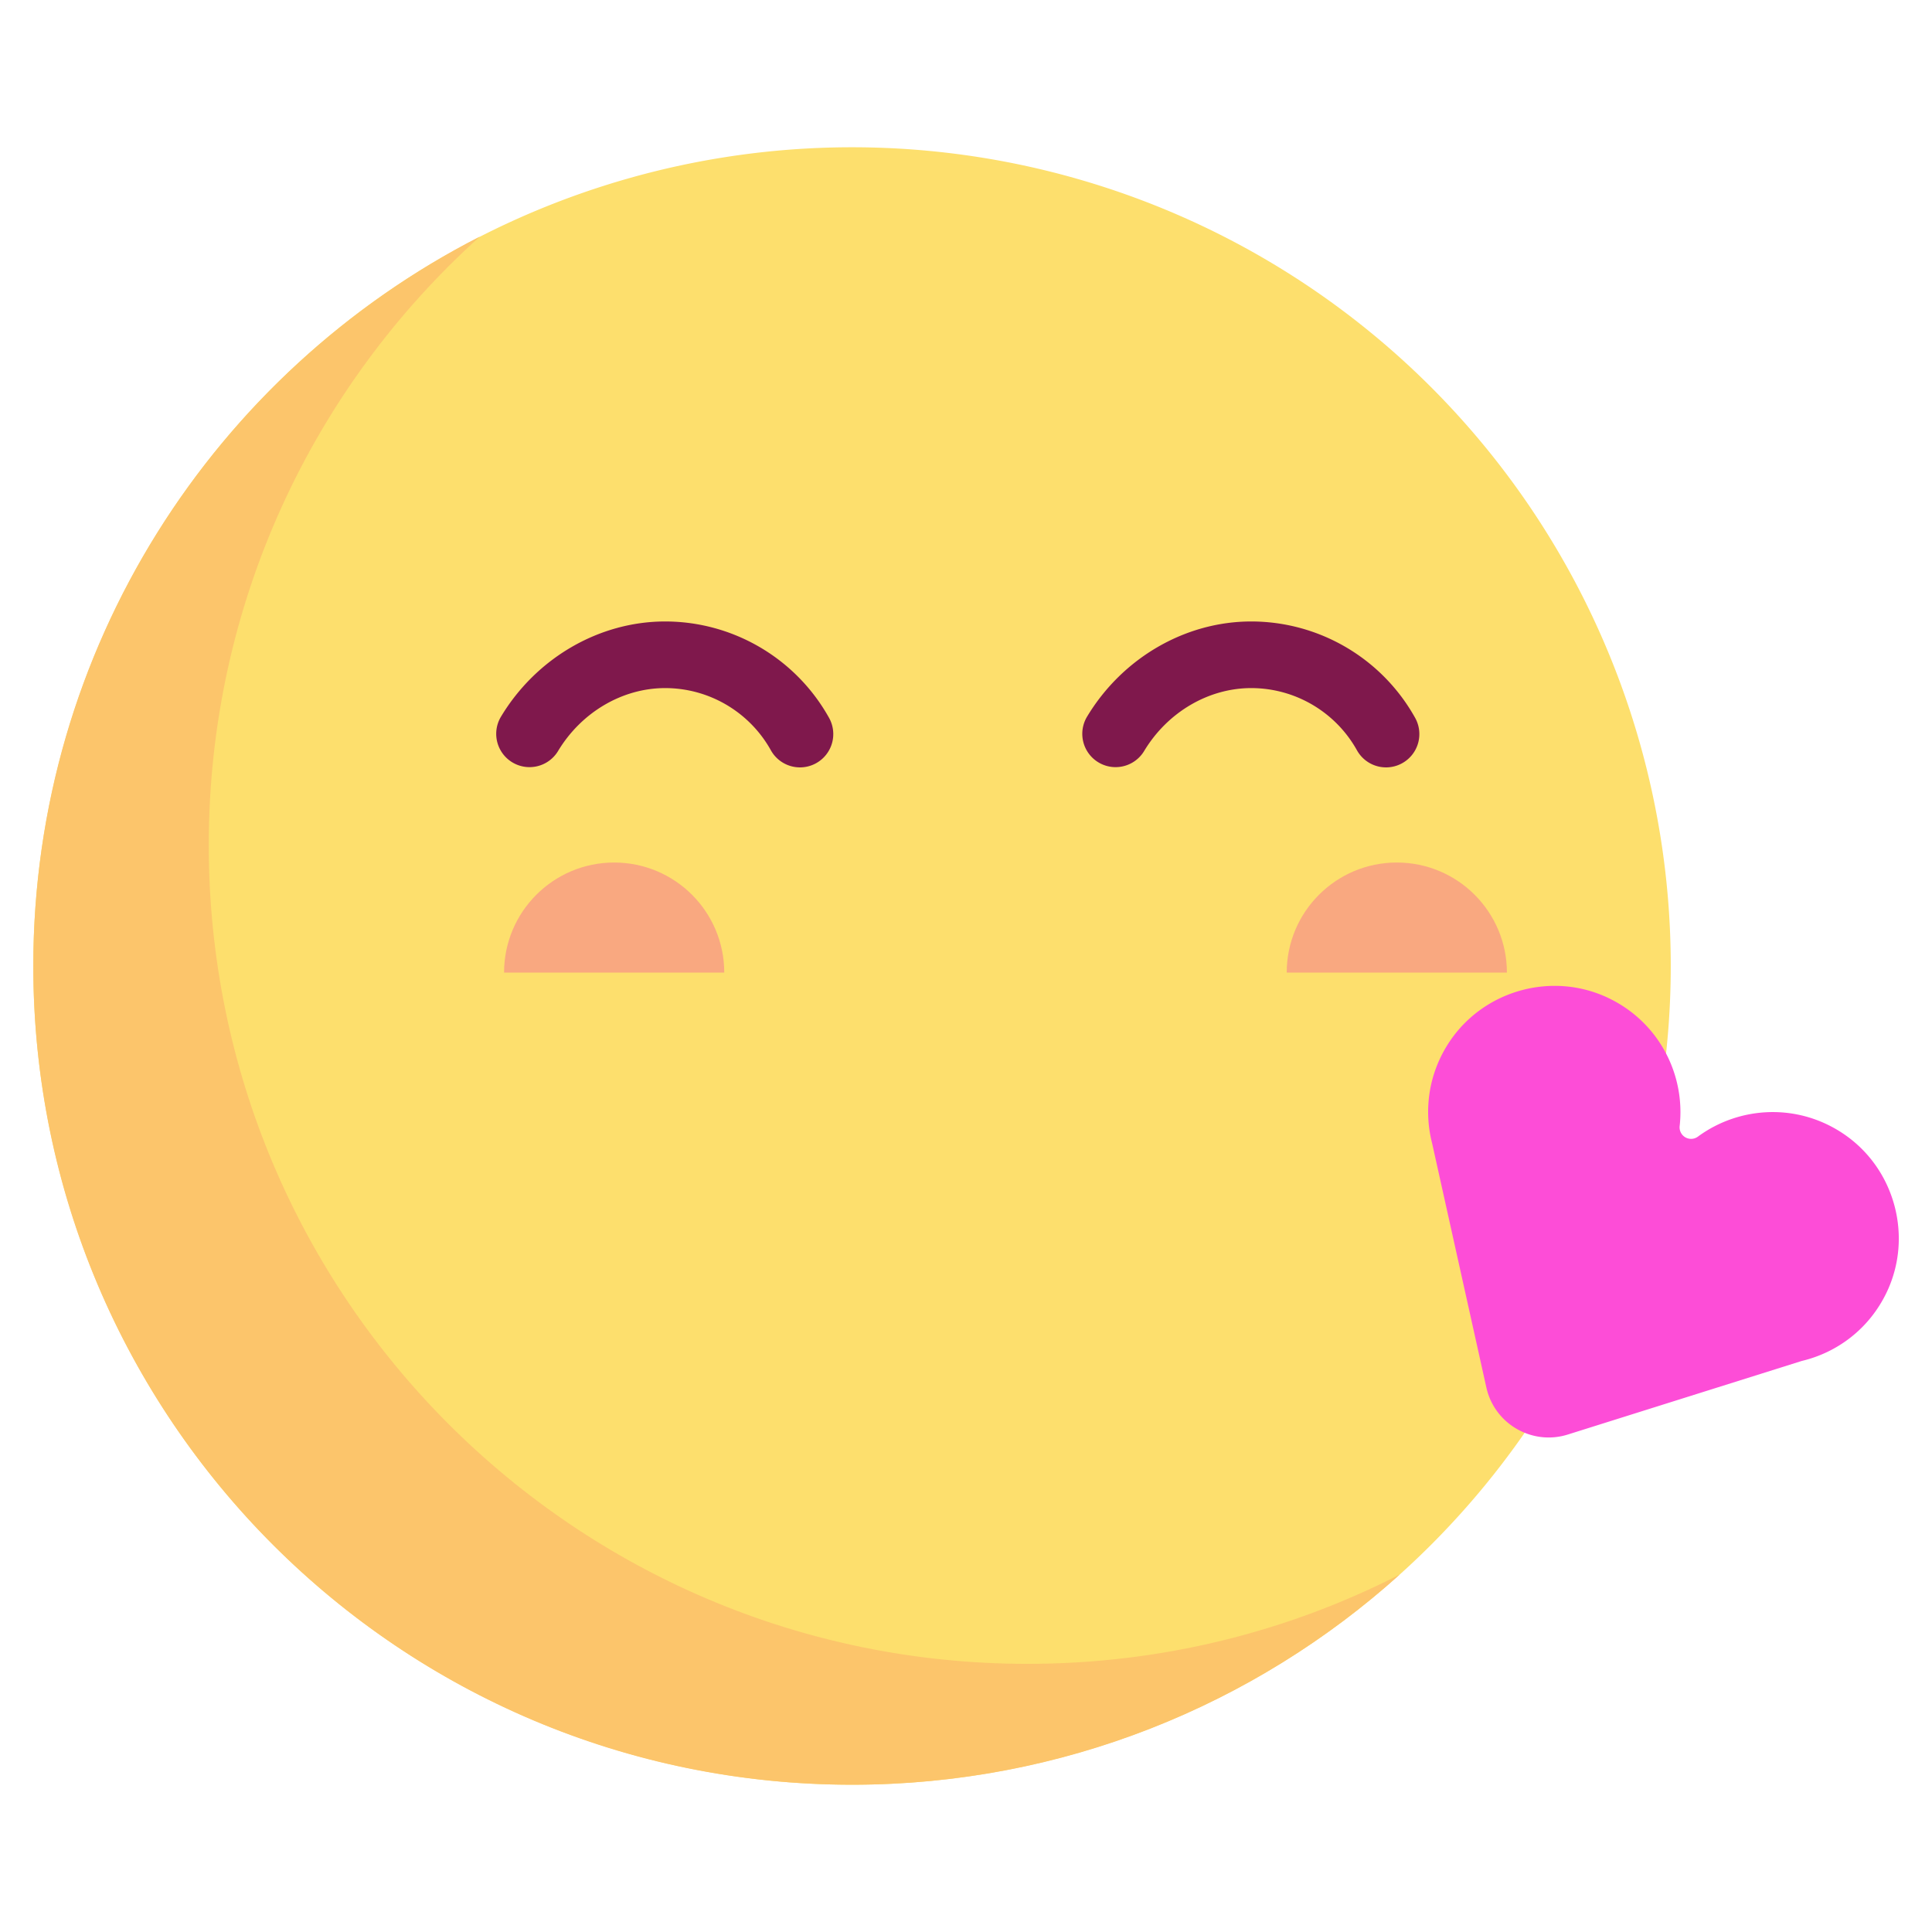 <?xml version="1.0" encoding="utf-8"?>

<svg width="800px" height="800px" viewBox="0 0 1024 1024" class="icon"  version="1.1" xmlns="http://www.w3.org/2000/svg"><path d="M451.596 511.994m-433.942 0a433.942 433.942 0 1 0 867.884 0 433.942 433.942 0 1 0-867.884 0Z" fill="#FDDF6D" /><path d="M325.518 457.156c-32.226 0-58.35 26.124-58.35 58.35h116.702c0-32.226-26.124-58.35-58.352-58.35zM740.34 457.156c-32.226 0-58.35 26.124-58.35 58.35h116.702c-0.002-32.226-26.126-58.35-58.352-58.35z" fill="#F9A880" /><path d="M544.586 881.878c-239.658 0-433.94-194.28-433.94-433.94 0-128.04 55.466-243.112 143.67-322.54C113.828 197.23 17.654 343.384 17.654 512c0 239.658 194.28 433.94 433.94 433.94 111.618 0 213.382-42.156 290.27-111.398-59.188 30.264-126.24 47.336-197.278 47.336z" fill="#FCC56B" /><path d="M734.65 406.73a17.648 17.648 0 0 1-15.438-9.066c-11.328-20.334-32.804-32.964-56.048-32.964-22.67 0-44.436 12.816-56.806 33.45a17.654 17.654 0 0 1-30.282-18.154c18.712-31.214 52.082-50.604 87.088-50.604 36.044 0 69.338 19.576 86.89 51.088a17.652 17.652 0 0 1-6.83 24.014 17.556 17.556 0 0 1-8.574 2.236zM424.018 406.73a17.648 17.648 0 0 1-15.438-9.066c-11.328-20.334-32.804-32.964-56.048-32.964-22.67 0-44.436 12.816-56.806 33.45a17.654 17.654 0 0 1-30.282-18.154c18.712-31.214 52.082-50.604 87.088-50.604 36.044 0 69.338 19.576 86.89 51.088a17.652 17.652 0 0 1-6.83 24.014 17.572 17.572 0 0 1-8.574 2.236z" fill="#7F184C" /><path d="M977.584 601.29c-24.52-16.858-55.552-15.1-77.646 1.136a6.106 6.106 0 0 1-6.678 0.378 6.106 6.106 0 0 1-3.004-5.976c3.044-27.226-10.894-54.974-37.694-67.824-29.628-14.206-65.8-4.342-84.148 22.914-11.234 16.69-13.916 36.316-9.356 54.07l28.738 129.386c4.302 19.372 24.27 30.906 43.202 24.95l123.988-38.994c18.826-4.466 35.686-17.02 44.908-36.198 14.142-29.422 4.588-65.346-22.31-83.842z" fill="#FD4DD7" /><path d="M719.214 397.666a17.646 17.646 0 0 0 24.012 6.832 17.652 17.652 0 0 0 6.83-24.014c-17.552-31.512-50.848-51.088-86.89-51.088-35.006 0-68.374 19.388-87.088 50.602a17.652 17.652 0 0 0 6.064 24.218 17.654 17.654 0 0 0 24.218-6.064c12.37-20.634 34.136-33.45 56.806-33.45 23.246 0 44.722 12.63 56.048 32.964zM352.532 329.396c-35.006 0-68.374 19.388-87.088 50.602a17.654 17.654 0 0 0 30.282 18.154c12.37-20.634 34.136-33.45 56.806-33.45 23.246 0 44.722 12.63 56.048 32.962a17.646 17.646 0 0 0 24.012 6.832 17.652 17.652 0 0 0 6.83-24.014c-17.552-31.51-50.846-51.086-86.89-51.086zM677.55 656.044c20.362-15.088 26.882-44.62 14.972-66.948-11.152-20.906-33.884-29.406-56.47-25.8-27.116 4.33-54.37 9.638-81.238 15.298-5.02 1.056-9.67 1.728-13.622 5.632-8.754 8.65-5.84 23.916 5.426 28.772 9.172 3.954 23.698-1.398 32.866-3.124l49.51-9.324c11.204-2.108 27.928-7.54 33.29 7.076 5.652 15.404-9.83 22.456-20.262 28.824-10.622 6.488-22.552 12.266-32.452 19.816-9.952 7.594-11.66 21.892-0.706 29.678 4.436 3.154 10.434 4.88 15.348 7.024 11.32 4.94 37.072 11.166 38.666 25.344 2.036 18.096-14.53 17.592-26.436 16.762l-49.982-3.488c-9.354-0.652-23.036-4.036-32.306-0.854-11.606 3.982-15.694 18.972-7.6 28.278 4.146 4.766 9.606 5.698 15.432 6.262 28.526 2.752 58.452 6.276 87.104 6.08 24.534-0.168 45.53-20.24 48.816-44.16 1.832-13.336-1.714-27.118-9.772-37.9-8.358-11.182-19.226-14.838-31.212-20.568 6.828-4.17 14.196-7.924 20.628-12.68 13.048-9.666-0.42 0.312 0 0z" fill="" /><path d="M987.584 586.742a84.83 84.83 0 0 0-80.03-8.666c-3.776-27.76-21.256-52.476-47.36-64.99-37.46-17.964-83.216-5.508-106.426 28.972-13.444 19.972-17.77 44.75-11.886 68.022l28.678 129.12a51.572 51.572 0 0 0 12.838 24.162c-78.586 103.568-201.322 164.924-331.804 164.924-229.54 0-416.286-186.746-416.286-416.286S222.052 95.714 451.592 95.714c95.566 0 188.91 33.188 262.834 93.45 72.906 59.43 124.014 142.46 143.912 233.796a17.65 17.65 0 0 0 21.008 13.49 17.654 17.654 0 0 0 13.49-21.008c-21.592-99.108-77.03-189.19-156.1-253.646-80.208-65.384-181.474-101.392-285.144-101.392C202.582 60.408 0 262.99 0 512s202.582 451.592 451.592 451.592c143.832 0 279.01-68.702 364.042-184.356 1.738 0.176 3.482 0.292 5.232 0.292 5.188 0 10.392-0.782 15.422-2.364l123.42-38.816c24.636-6.05 45.056-22.624 56.09-45.566 17.85-37.12 5.722-82.706-28.214-106.04z m-3.602 90.736c-6.496 13.506-18.552 23.23-33.076 26.676-0.412 0.098-0.82 0.21-1.222 0.336l-123.99 38.994a16.044 16.044 0 0 1-12.96-1.424 16.022 16.022 0 0 1-7.71-10.514l-28.734-129.384a13.496 13.496 0 0 0-0.134-0.562c-3.544-13.804-1.094-27.946 6.902-39.822 9.336-13.868 24.94-21.61 40.88-21.61 7.106 0 14.278 1.536 20.994 4.756 18.94 9.08 30.104 29.154 27.78 49.952a23.776 23.776 0 0 0 11.714 23.212 23.78 23.78 0 0 0 25.97-1.438c16.878-12.404 39.862-12.732 57.19-0.814 19.722 13.562 26.77 40.066 16.396 61.642z" fill="" /><path d="M883.724 480.076m-17.654 0a17.654 17.654 0 1 0 35.308 0 17.654 17.654 0 1 0-35.308 0Z" fill="" /></svg>